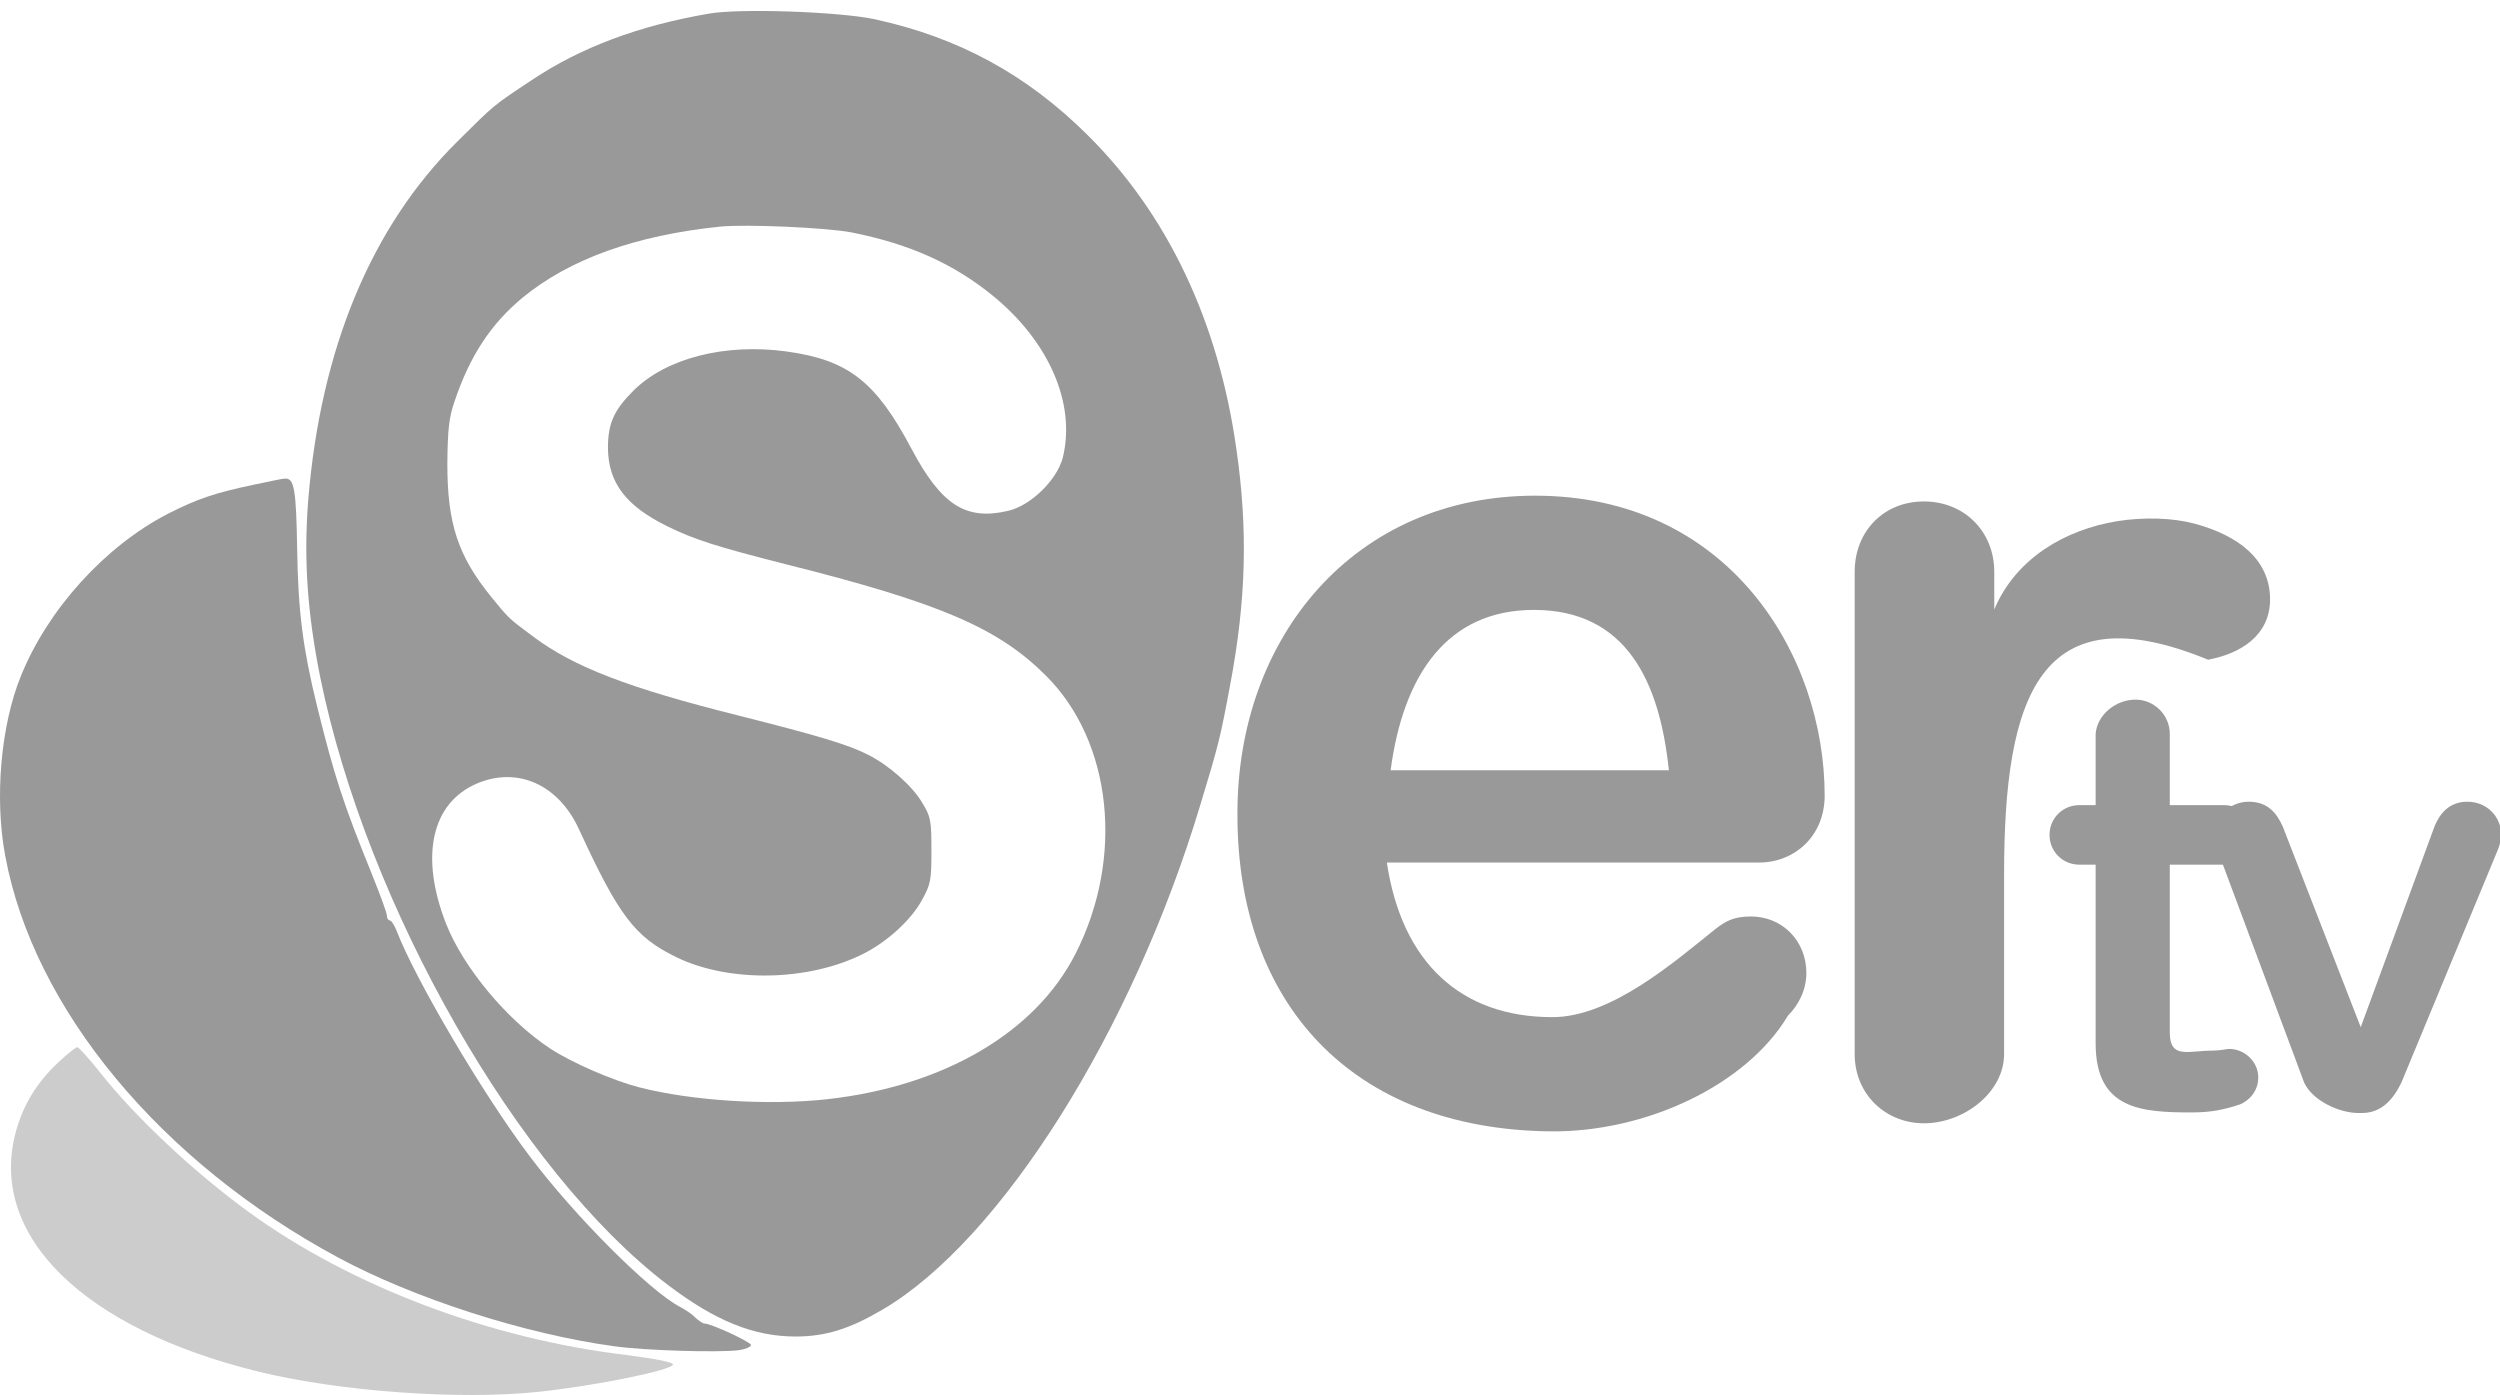 <?xml version="1.0" encoding="UTF-8" standalone="no"?>
<!-- Created with Inkscape (http://www.inkscape.org/) -->

<svg
   width="269.145mm"
   height="150.182mm"
   viewBox="0 0 269.145 150.182"
   version="1.1"
   id="svg5"
   inkscape:version="1.1 (c68e22c387, 2021-05-23)"
   xmlns:inkscape="http://www.inkscape.org/namespaces/inkscape"
   xmlns:sodipodi="http://sodipodi.sourceforge.net/DTD/sodipodi-0.dtd"
   xmlns="http://www.w3.org/2000/svg"
   xmlns:svg="http://www.w3.org/2000/svg">
  <sodipodi:namedview
     id="namedview7"
     pagecolor="#ffffff"
     bordercolor="#666666"
     borderopacity="1.0"
     inkscape:pageshadow="2"
     inkscape:pageopacity="0.0"
     inkscape:pagecheckerboard="0"
     inkscape:document-units="mm"
     showgrid="false"
     inkscape:zoom="0.74653479"
     inkscape:cx="331.53177"
     inkscape:cy="146.67769"
     inkscape:window-width="1920"
     inkscape:window-height="1001"
     inkscape:window-x="-9"
     inkscape:window-y="-9"
     inkscape:window-maximized="1"
     inkscape:current-layer="svg5" />
  <defs
     id="defs2" />
  <g
     transform="matrix(0.035,0,0,-0.035,2.3988504e-4,150.187)"
     fill="#000000"
     stroke="none"
     id="g836">
    <path
       d="m 2180,4249 c -216,-37 -394,-104 -544,-204 -122,-81 -113,-74 -230,-190 -264,-262 -420,-637 -458,-1103 -14,-179 -3,-345 37,-544 143,-704 610,-1521 1069,-1869 146,-111 265,-159 393,-159 92,0 166,23 268,83 363,213 768,856 977,1552 56,184 62,208 92,370 49,260 55,476 19,725 -55,391 -211,721 -457,965 -188,187 -398,301 -656,357 -108,23 -415,34 -510,17 z m 440,-673 c 176,-35 311,-95 432,-193 175,-142 258,-334 217,-500 -18,-68 -97,-146 -167,-163 -131,-31 -206,17 -298,190 -110,208 -195,274 -385,300 -189,26 -371,-21 -471,-121 -60,-60 -78,-101 -78,-176 1,-107 55,-178 183,-241 84,-41 150,-62 362,-116 475,-119 655,-196 802,-343 204,-203 242,-560 91,-856 -123,-242 -405,-407 -763,-447 -181,-20 -416,-5 -577,36 -82,21 -209,76 -276,120 -132,87 -267,249 -320,384 -81,207 -45,371 95,431 125,53 251,-3 314,-141 123,-267 172,-331 299,-393 162,-79 406,-75 575,10 74,37 147,104 180,164 28,50 30,62 30,154 0,93 -2,104 -29,148 -30,51 -103,115 -165,146 -62,32 -154,59 -399,121 -340,85 -508,150 -632,243 -78,58 -75,56 -129,122 -103,127 -135,226 -135,410 1,104 5,142 22,191 47,140 112,239 210,320 144,118 346,191 607,218 77,8 331,-3 405,-18 z"
       id="path824"
       style="fill:#999999" />
    <path
       d="M 780,2800 C 662,2775 607,2757 517,2711 323,2611 147,2417 64,2211 2,2058 -17,1835 16,1659 103,1188 494,717 1040,423 c 234,-126 576,-236 850,-273 91,-13 320,-20 383,-12 20,3 37,10 37,16 0,9 -123,66 -143,66 -5,0 -17,8 -28,18 -10,11 -32,25 -47,33 -94,49 -325,280 -463,464 -143,189 -353,546 -409,693 -7,17 -16,32 -21,32 -5,0 -9,7 -9,15 0,8 -21,65 -46,127 -88,217 -115,299 -169,518 -43,176 -58,288 -61,483 -3,185 -9,218 -38,216 -6,0 -49,-9 -96,-19 z"
       id="path826"
       style="fill:#999999" />
    <path
       d="M 180,1024 C 113,961 71,893 48,807 -36,491 256,204 795,72 c 249,-61 618,-88 863,-62 177,19 412,67 412,84 0,7 -50,17 -142,29 -422,50 -849,212 -1163,440 -169,123 -349,292 -457,429 -34,43 -66,78 -70,78 -5,0 -31,-21 -58,-46 z"
       id="path834"
       style="fill:#cccccc" />
  </g>
  <g
     aria-label="er"
     id="text1007"
     style="font-size:124.203px;line-height:1.25;-inkscape-font-specification:sans-serif;text-align:center;text-anchor:middle;display:inline;fill:#999999;fill-opacity:1;stroke-width:3.105"
     transform="translate(81.726,-49.651)">
    <path
       d="m 67.986,132.577 c 1.366,-10.309 6.113,-17.264 15.428,-17.264 9.936,0 13.533,7.701 14.527,17.264 z m 42.771,26.422 c 1.118,-1.118 1.987,-2.732 1.987,-4.596 0,-3.478 -2.608,-6.086 -5.962,-6.086 -1.863,0 -2.732,0.497 -3.85,1.366 -4.347,3.478 -11.196,9.472 -17.53,9.472 -9.812,0 -16.206,-5.838 -17.821,-16.643 h 40.053 c 3.85,0 7.08,-2.857 7.08,-7.204 0,-15.153 -10.309,-32.293 -31.175,-32.293 -19.506,0 -32.044,15.277 -32.044,34.156 v 0.248 c 0,20.245 12.274,33.781 33.659,34.032 10.308,0.121 21.145,-4.982 25.603,-12.453 z"
       style="font-weight:500;font-family:'Gotham Rounded';-inkscape-font-specification:'Gotham Rounded Medium';fill:#999999;fill-opacity:1"
       id="path4697"
       sodipodi:nodetypes="cscccsscscssssssc" />
    <path
       d="m 117.944,163.13 c 0,4.347 3.353,7.452 7.452,7.452 4.347,0 8.635,-3.353 8.635,-7.452 v -19.376 c 0,-19.247 3.89,-30.489 21.963,-23.08 3.353,-0.621 6.671,-2.52 6.671,-6.495 0,-4.347 -3.482,-6.907 -8.161,-8.161 -2.311,-0.619 -5.46,-0.717 -8.284,-0.26 -5.587,0.906 -10.937,3.988 -13.247,9.515 v -4.061 c 0,-4.347 -3.229,-7.576 -7.576,-7.576 -4.347,0 -7.452,3.229 -7.452,7.576 z"
       style="font-weight:500;font-family:'Gotham Rounded';-inkscape-font-specification:'Gotham Rounded Medium';fill:#999999;fill-opacity:1"
       id="path4699"
       sodipodi:nodetypes="sssscssscssss" />
  </g>
  <g
     aria-label="tv"
     id="text3689"
     style="font-size:124.203px;line-height:1.25;-inkscape-font-specification:sans-serif;text-align:center;text-anchor:middle;display:inline;fill:#999999;fill-opacity:1;stroke-width:3.105"
     transform="matrix(0.496,0,0,0.496,128.202,35.444)">
    <path
       d="m 217.406,169.996 c 3.974,0 6.955,-0.621 10.309,-1.739 2.111,-0.869 3.974,-2.981 3.974,-5.838 0,-3.478 -2.981,-6.21 -6.334,-6.21 -0.497,0 -1.863,0.373 -3.726,0.373 -5.092,0 -9.141,1.911 -9.141,-3.926 v -36.44 h 11.799 c 3.602,0 6.583,-2.857 6.583,-6.459 0,-3.602 -2.981,-6.459 -6.583,-6.459 H 212.488 V 87.85 c 0,-4.099 -3.353,-7.452 -7.452,-7.452 -4.347,0 -8.362,3.363 -8.644,7.452 v 15.449 h -3.552 c -3.602,0 -6.459,2.857 -6.459,6.459 0,3.602 2.857,6.459 6.459,6.459 h 3.552 v 38.8 c 0,14.408 9.96,14.98 21.014,14.98 z"
       style="font-weight:500;font-family:'Gotham Rounded';-inkscape-font-specification:'Gotham Rounded Medium';fill:#999999;fill-opacity:1"
       id="path4127"
       sodipodi:nodetypes="scsssscssscssscssscss" />
    <path
       d="m 283.539,113.36 c 0.373,-0.869 0.869,-2.236 0.869,-3.602 0,-4.099 -3.229,-7.204 -7.328,-7.204 -3.974,0 -5.962,2.608 -7.08,5.217 l -16.072,43.719 -16.892,-43.471 c -1.366,-3.105 -3.353,-5.465 -7.452,-5.465 -4.099,0 -7.452,3.353 -7.452,7.204 0,1.366 0.497,2.608 0.869,3.726 l 18.656,50.054 c 1.863,3.974 7.675,6.583 11.773,6.583 h 0.745 c 4.099,0 6.707,-2.732 8.57,-6.583 z"
       style="font-weight:500;font-family:'Gotham Rounded';-inkscape-font-specification:'Gotham Rounded Medium';fill:#999999;fill-opacity:1"
       id="path4129"
       sodipodi:nodetypes="csscccssccsscc" />
  </g>
</svg>
